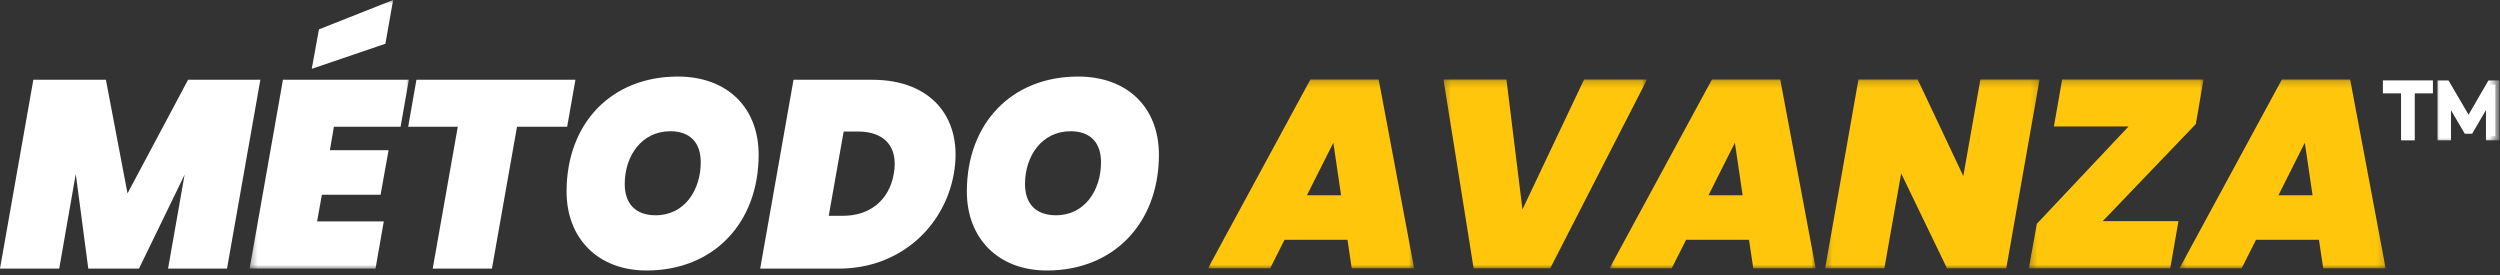 <svg width="354" height="39" viewBox="0 0 354 39" fill="none" xmlns="http://www.w3.org/2000/svg">
<rect x="0" y="0" width="354" height="39" fill="#333333" stroke="none"/>
<path d="M0 38.037L4.721 11.294H14.996L18.056 27.386L26.631 11.294H36.867L32.145 38.037H23.797L26.139 24.741L19.68 38.037H12.503L10.728 24.628L8.385 38.037H0Z" fill="white"/>
<mask id="mask0_5254_231" style="mask-type:luminance" maskUnits="userSpaceOnUse" x="35" y="0" width="24" height="39">
<path d="M35.336 0H58.086V38.142H35.336V0Z" fill="white"/>
</mask>
<g mask="url(#mask0_5254_231)">
<path d="M57.895 11.294L56.724 17.942H47.28L46.713 21.266H55.024L53.89 27.574H45.58L44.9 31.352H54.344L53.173 38.037H35.344L40.065 11.294H57.895ZM45.165 4.155L55.666 0L54.57 6.194L44.145 9.745L45.165 4.155Z" fill="white"/>
</g>
<path d="M57.797 17.942L58.968 11.294H81.481L80.31 17.942H73.209L69.658 38.037H61.273L64.823 17.942H57.797Z" fill="white"/>
<path d="M107.424 21.908C107.424 31.54 101.078 38.302 91.559 38.302C84.684 38.302 80.227 33.769 80.227 27.121C80.227 17.451 86.573 10.84 95.978 10.84C103.004 10.84 107.424 15.26 107.424 21.908ZM88.462 26.063C88.462 28.783 89.934 30.483 92.843 30.483C96.923 30.483 99.227 26.932 99.227 22.966C99.227 20.247 97.754 18.584 94.921 18.584C90.841 18.584 88.462 22.097 88.462 26.063Z" fill="white"/>
<path d="M123.506 11.294C132.043 11.294 136.424 16.884 135.064 24.59C133.705 32.22 127.321 38.037 118.784 38.037H107.641L112.363 11.294H123.506ZM117.348 30.558H119.351C123.053 30.558 125.886 28.481 126.566 24.59C127.245 20.699 125.168 18.622 121.466 18.622H119.464L117.348 30.558Z" fill="white"/>
<path d="M164.103 21.908C164.103 31.54 157.757 38.302 148.239 38.302C141.364 38.302 136.906 33.769 136.906 27.121C136.906 17.451 143.252 10.84 152.658 10.84C159.684 10.84 164.103 15.26 164.103 21.908ZM145.141 26.063C145.141 28.783 146.614 30.483 149.523 30.483C153.603 30.483 155.906 26.932 155.906 22.966C155.906 20.247 154.434 18.584 151.6 18.584C147.521 18.584 145.141 22.097 145.141 26.063Z" fill="white"/>
<mask id="mask1_5254_231" style="mask-type:luminance" maskUnits="userSpaceOnUse" x="171" y="11" width="30" height="27">
<path d="M171 11.198H200.361V38H171V11.198Z" fill="white"/>
</mask>
<g mask="url(#mask1_5254_231)">
<path d="M191.407 38L190.803 33.958H181.888L179.849 38H171.047L185.552 11.256H195.222L200.245 38H191.407ZM189.896 27.65L188.801 20.208L185.061 27.65H189.896Z" fill="#FFC60B"/>
</g>
<mask id="mask2_5254_231" style="mask-type:luminance" maskUnits="userSpaceOnUse" x="204" y="11" width="30" height="27">
<path d="M204.25 11.198H233.222V38H204.25V11.198Z" fill="white"/>
</mask>
<g mask="url(#mask2_5254_231)">
<path d="M208.667 38L204.398 11.256H213.313L215.58 29.652L224.305 11.256H233.22L219.508 38H208.667Z" fill="#FFC60B"/>
</g>
<mask id="mask3_5254_231" style="mask-type:luminance" maskUnits="userSpaceOnUse" x="227" y="11" width="31" height="27">
<path d="M227.781 11.198H257.142V38H227.781V11.198Z" fill="white"/>
</mask>
<g mask="url(#mask3_5254_231)">
<path d="M248.266 38L247.661 33.958H238.747L236.707 38H227.906L242.411 11.256H252.081L257.105 38H248.266ZM246.755 27.65L245.66 20.208L241.92 27.65H246.755Z" fill="#FFC60B"/>
</g>
<mask id="mask4_5254_231" style="mask-type:luminance" maskUnits="userSpaceOnUse" x="258" y="11" width="31" height="27">
<path d="M258.312 11.198H288.84V38H258.312V11.198Z" fill="white"/>
</mask>
<g mask="url(#mask4_5254_231)">
<path d="M280.421 11.256H288.807L284.085 38H275.7L269.203 24.552L266.823 38H258.438L263.159 11.256H271.544L278.004 24.93L280.421 11.256Z" fill="#FFC60B"/>
</g>
<mask id="mask5_5254_231" style="mask-type:luminance" maskUnits="userSpaceOnUse" x="287" y="11" width="26" height="27">
<path d="M287.281 11.198H312.17V38H287.281V11.198Z" fill="white"/>
</mask>
<g mask="url(#mask5_5254_231)">
<path d="M312.023 11.256L310.928 17.564L297.745 31.314H308.472L307.301 38H287.281L288.414 31.691L301.409 17.904H290.832L292.003 11.256H312.023Z" fill="#FFC60B"/>
</g>
<mask id="mask6_5254_231" style="mask-type:luminance" maskUnits="userSpaceOnUse" x="308" y="11" width="30" height="27">
<path d="M308.477 11.198H337.838V38H308.477V11.198Z" fill="white"/>
</mask>
<g mask="url(#mask6_5254_231)">
<path d="M328.97 38L328.365 33.958H319.45L317.411 38H308.609L323.114 11.256H332.784L337.809 38H328.97ZM327.458 27.65L326.363 20.208L322.624 27.65H327.458Z" fill="#FFC60B"/>
</g>
<path d="M340.572 12.638H338V11.968H343.919V12.638H341.347V19.291H340.572V12.638Z" fill="white"/>
<path d="M353.339 11.968V19.291H352.596V13.433L349.72 18.359H349.353L346.476 13.464V19.291H345.734V11.968H346.373L349.552 17.397L352.702 11.968H353.339Z" fill="white"/>
<path d="M340.572 12.638H338V11.968H343.919V12.638H341.347V19.291H340.572V12.638Z" stroke="white" stroke-width="1.165"/>
<mask id="mask7_5254_231" style="mask-type:luminance" maskUnits="userSpaceOnUse" x="344" y="11" width="10" height="10">
<path d="M344.602 11H353.495V20.333H344.602V11Z" fill="white"/>
</mask>
<g mask="url(#mask7_5254_231)">
<path d="M353.339 11.968V19.291H352.596V13.433L349.72 18.359H349.353L346.476 13.464V19.291H345.734V11.968H346.373L349.552 17.397L352.702 11.968H353.339Z" stroke="white" stroke-width="1.165"/>
</g>
</svg>
